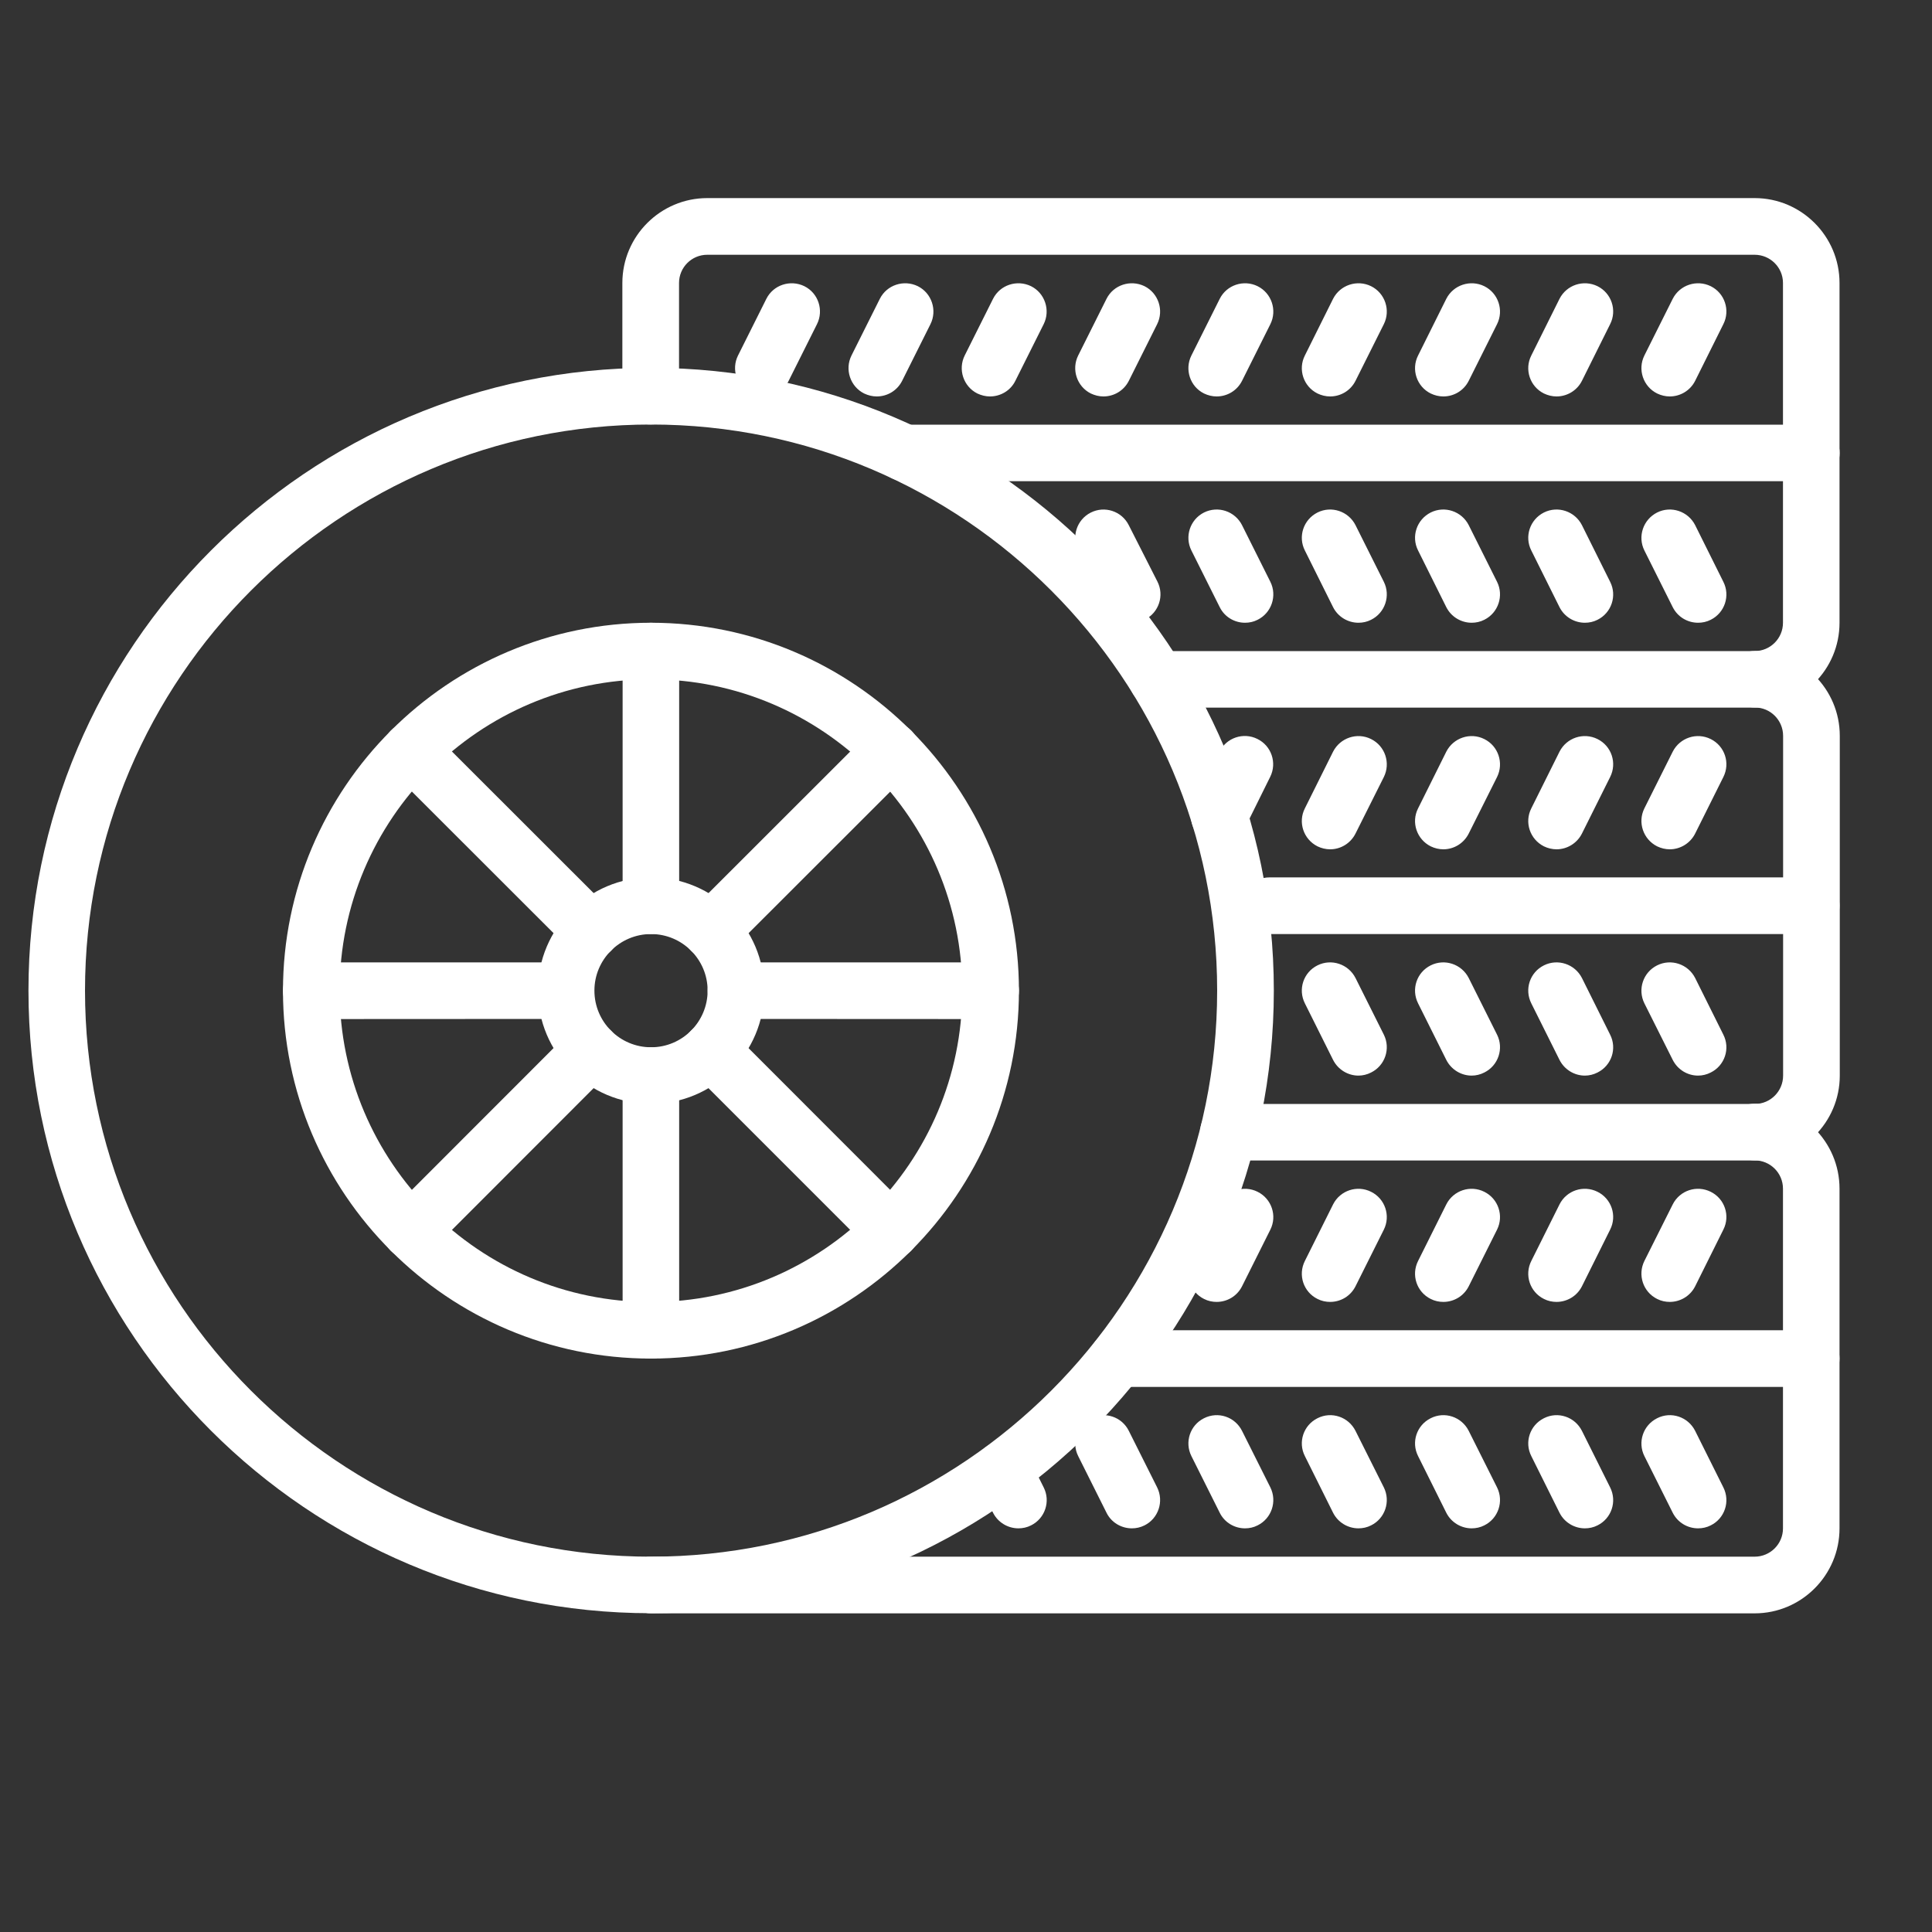 <?xml version="1.0" encoding="UTF-8"?> <svg xmlns="http://www.w3.org/2000/svg" width="15" height="15" viewBox="0 0 15 15" fill="none"><rect x="0" y="0" width="15" height="15" fill="#333333" stroke="none"/><g clip-path="url(#clip0_2710_14)"><path d="M5.055 12.525C2.389 12.525 0.221 10.357 0.221 7.691C0.221 5.025 2.389 2.856 5.055 2.856C7.721 2.856 9.89 5.025 9.89 7.691C9.89 10.357 7.721 12.525 5.055 12.525ZM5.055 3.296C2.632 3.296 0.66 5.268 0.66 7.691C0.66 10.114 2.632 12.086 5.055 12.086C7.479 12.086 9.45 10.114 9.45 7.691C9.45 5.268 7.479 3.296 5.055 3.296Z" fill="white"></path><path d="M5.054 10.548C3.479 10.548 2.197 9.267 2.197 7.692C2.197 6.117 3.479 4.835 5.054 4.835C6.629 4.835 7.911 6.117 7.911 7.692C7.911 9.267 6.629 10.548 5.054 10.548ZM5.054 5.274C3.721 5.274 2.637 6.359 2.637 7.692C2.637 9.024 3.721 10.109 5.054 10.109C6.387 10.109 7.471 9.024 7.471 7.692C7.471 6.359 6.387 5.274 5.054 5.274Z" fill="white"></path><path d="M5.055 8.57C4.57 8.57 4.176 8.176 4.176 7.691C4.176 7.207 4.57 6.812 5.055 6.812C5.54 6.812 5.934 7.207 5.934 7.691C5.934 8.176 5.54 8.57 5.055 8.57ZM5.055 7.252C4.812 7.252 4.615 7.449 4.615 7.691C4.615 7.934 4.812 8.131 5.055 8.131C5.297 8.131 5.494 7.934 5.494 7.691C5.494 7.449 5.297 7.252 5.055 7.252Z" fill="white"></path><path d="M13.623 12.526H5.054C4.932 12.526 4.834 12.428 4.834 12.306C4.834 12.184 4.932 12.086 5.054 12.086H13.623C13.744 12.086 13.843 11.988 13.843 11.866V9.229C13.843 9.107 13.744 9.009 13.623 9.009C13.502 9.009 13.403 8.911 13.403 8.789C13.403 8.668 13.502 8.569 13.623 8.569C13.986 8.569 14.282 8.865 14.282 9.229V11.866C14.282 12.23 13.986 12.526 13.623 12.526Z" fill="white"></path><path d="M14.063 10.768H8.679C8.557 10.768 8.459 10.669 8.459 10.548C8.459 10.426 8.557 10.328 8.679 10.328H14.063C14.184 10.328 14.282 10.426 14.282 10.548C14.282 10.669 14.184 10.768 14.063 10.768Z" fill="white"></path><path d="M12.964 10.108C12.931 10.108 12.897 10.101 12.866 10.085C12.757 10.031 12.713 9.899 12.767 9.79L12.987 9.351C13.042 9.242 13.173 9.199 13.282 9.253C13.391 9.307 13.435 9.439 13.38 9.547L13.161 9.987C13.122 10.064 13.044 10.108 12.964 10.108Z" fill="white"></path><path d="M13.184 11.866C13.103 11.866 13.026 11.822 12.987 11.745L12.767 11.305C12.713 11.197 12.757 11.065 12.866 11.011C12.974 10.956 13.106 11 13.161 11.109L13.38 11.548C13.435 11.657 13.391 11.789 13.282 11.843C13.251 11.859 13.217 11.866 13.184 11.866Z" fill="white"></path><path d="M12.085 10.108C12.052 10.108 12.018 10.101 11.987 10.085C11.878 10.031 11.834 9.899 11.889 9.79L12.108 9.351C12.163 9.242 12.294 9.199 12.403 9.253C12.512 9.307 12.556 9.439 12.501 9.547L12.282 9.987C12.243 10.064 12.165 10.108 12.085 10.108Z" fill="white"></path><path d="M12.305 11.866C12.225 11.866 12.147 11.822 12.108 11.745L11.889 11.305C11.834 11.197 11.878 11.065 11.987 11.011C12.095 10.956 12.227 11 12.282 11.109L12.501 11.548C12.556 11.657 12.512 11.789 12.403 11.843C12.372 11.859 12.338 11.866 12.305 11.866Z" fill="white"></path><path d="M11.206 10.108C11.173 10.108 11.139 10.101 11.108 10.085C10.999 10.031 10.955 9.899 11.01 9.79L11.229 9.351C11.284 9.242 11.416 9.199 11.524 9.253C11.633 9.307 11.677 9.439 11.623 9.547L11.403 9.987C11.364 10.064 11.287 10.108 11.206 10.108Z" fill="white"></path><path d="M11.426 11.866C11.346 11.866 11.268 11.822 11.229 11.745L11.01 11.305C10.955 11.197 10.999 11.065 11.108 11.011C11.216 10.956 11.348 11 11.403 11.109L11.623 11.548C11.677 11.657 11.633 11.789 11.524 11.843C11.493 11.859 11.459 11.866 11.426 11.866Z" fill="white"></path><path d="M10.327 10.108C10.294 10.108 10.26 10.101 10.229 10.085C10.12 10.031 10.076 9.899 10.131 9.79L10.35 9.351C10.405 9.242 10.537 9.199 10.645 9.253C10.754 9.307 10.798 9.439 10.744 9.547L10.524 9.987C10.485 10.064 10.408 10.108 10.327 10.108Z" fill="white"></path><path d="M10.547 11.866C10.467 11.866 10.389 11.822 10.35 11.745L10.131 11.305C10.076 11.197 10.12 11.065 10.229 11.011C10.337 10.956 10.469 11 10.524 11.109L10.744 11.548C10.798 11.657 10.754 11.789 10.645 11.843C10.614 11.859 10.58 11.866 10.547 11.866Z" fill="white"></path><path d="M9.446 10.108C9.413 10.108 9.379 10.101 9.348 10.085C9.239 10.031 9.196 9.899 9.25 9.79L9.47 9.351C9.524 9.242 9.656 9.199 9.764 9.253C9.873 9.307 9.917 9.439 9.863 9.547L9.643 9.987C9.604 10.064 9.527 10.108 9.446 10.108Z" fill="white"></path><path d="M9.666 11.866C9.586 11.866 9.508 11.822 9.47 11.745L9.25 11.305C9.196 11.197 9.239 11.065 9.348 11.011C9.457 10.956 9.588 11 9.643 11.109L9.863 11.548C9.917 11.657 9.873 11.789 9.764 11.843C9.733 11.859 9.7 11.866 9.666 11.866Z" fill="white"></path><path d="M8.788 11.866C8.707 11.866 8.629 11.822 8.591 11.745L8.371 11.305C8.317 11.197 8.361 11.065 8.469 11.011C8.578 10.956 8.71 11 8.764 11.109L8.984 11.548C9.038 11.657 8.994 11.789 8.886 11.843C8.854 11.859 8.821 11.866 8.788 11.866Z" fill="white"></path><path d="M7.907 11.866C7.827 11.866 7.749 11.822 7.71 11.745L7.592 11.508C7.537 11.399 7.581 11.267 7.69 11.213C7.798 11.159 7.93 11.202 7.985 11.311L8.103 11.548C8.158 11.656 8.114 11.789 8.005 11.843C7.974 11.859 7.94 11.866 7.907 11.866Z" fill="white"></path><path d="M13.625 9.01H9.538C9.417 9.01 9.318 8.912 9.318 8.79C9.318 8.669 9.417 8.571 9.538 8.571H13.625C13.746 8.571 13.844 8.472 13.844 8.351V5.713C13.844 5.592 13.746 5.493 13.625 5.493C13.503 5.493 13.405 5.395 13.405 5.273C13.405 5.152 13.503 5.054 13.625 5.054C13.988 5.054 14.284 5.349 14.284 5.713V8.351C14.284 8.714 13.988 9.01 13.625 9.01Z" fill="white"></path><path d="M14.062 7.252H9.856C9.735 7.252 9.637 7.154 9.637 7.032C9.637 6.911 9.735 6.812 9.856 6.812H14.062C14.184 6.812 14.282 6.911 14.282 7.032C14.282 7.154 14.184 7.252 14.062 7.252Z" fill="white"></path><path d="M12.964 6.594C12.931 6.594 12.897 6.586 12.866 6.571C12.757 6.516 12.713 6.384 12.767 6.276L12.987 5.836C13.042 5.728 13.173 5.684 13.282 5.738C13.391 5.792 13.435 5.924 13.38 6.033L13.161 6.472C13.122 6.549 13.044 6.594 12.964 6.594Z" fill="white"></path><path d="M13.184 8.351C13.103 8.351 13.026 8.306 12.987 8.229L12.767 7.79C12.713 7.681 12.757 7.549 12.866 7.495C12.974 7.441 13.106 7.485 13.161 7.593L13.38 8.033C13.435 8.141 13.391 8.273 13.282 8.327C13.251 8.343 13.217 8.351 13.184 8.351Z" fill="white"></path><path d="M12.085 6.594C12.052 6.594 12.018 6.586 11.987 6.571C11.878 6.516 11.834 6.384 11.889 6.276L12.108 5.836C12.163 5.728 12.294 5.684 12.403 5.738C12.512 5.792 12.556 5.924 12.501 6.033L12.282 6.472C12.243 6.549 12.165 6.594 12.085 6.594Z" fill="white"></path><path d="M12.305 8.351C12.225 8.351 12.147 8.306 12.108 8.229L11.889 7.79C11.834 7.681 11.878 7.549 11.987 7.495C12.095 7.441 12.227 7.485 12.282 7.593L12.501 8.033C12.556 8.141 12.512 8.273 12.403 8.327C12.372 8.343 12.338 8.351 12.305 8.351Z" fill="white"></path><path d="M11.206 6.594C11.173 6.594 11.139 6.586 11.108 6.571C10.999 6.516 10.955 6.384 11.01 6.276L11.229 5.836C11.284 5.728 11.416 5.684 11.524 5.738C11.633 5.792 11.677 5.924 11.623 6.033L11.403 6.472C11.364 6.549 11.287 6.594 11.206 6.594Z" fill="white"></path><path d="M11.426 8.351C11.346 8.351 11.268 8.306 11.229 8.229L11.01 7.79C10.955 7.681 10.999 7.549 11.108 7.495C11.216 7.441 11.348 7.485 11.403 7.593L11.623 8.033C11.677 8.141 11.633 8.273 11.524 8.327C11.493 8.343 11.459 8.351 11.426 8.351Z" fill="white"></path><path d="M10.327 6.594C10.294 6.594 10.26 6.586 10.229 6.571C10.12 6.516 10.076 6.384 10.131 6.276L10.35 5.836C10.405 5.728 10.537 5.684 10.645 5.738C10.754 5.792 10.798 5.924 10.744 6.033L10.524 6.472C10.485 6.549 10.408 6.594 10.327 6.594Z" fill="white"></path><path d="M10.547 8.351C10.467 8.351 10.389 8.306 10.35 8.229L10.131 7.79C10.076 7.681 10.12 7.549 10.229 7.495C10.337 7.441 10.469 7.485 10.524 7.593L10.744 8.033C10.798 8.141 10.754 8.273 10.645 8.327C10.614 8.343 10.58 8.351 10.547 8.351Z" fill="white"></path><path d="M9.466 6.556C9.433 6.556 9.4 6.549 9.368 6.533C9.26 6.479 9.215 6.347 9.269 6.238L9.468 5.836C9.522 5.728 9.653 5.683 9.762 5.737C9.871 5.79 9.916 5.922 9.862 6.031L9.663 6.433C9.624 6.511 9.546 6.556 9.466 6.556Z" fill="white"></path><path d="M13.623 5.494H8.986C8.864 5.494 8.766 5.396 8.766 5.275C8.766 5.153 8.864 5.055 8.986 5.055H13.623C13.744 5.055 13.843 4.957 13.843 4.835V2.197C13.843 2.076 13.744 1.978 13.623 1.978H5.491C5.37 1.978 5.272 2.076 5.272 2.197V3.077C5.272 3.198 5.173 3.296 5.052 3.296C4.93 3.296 4.832 3.198 4.832 3.077V2.197C4.832 1.834 5.128 1.538 5.491 1.538H13.623C13.986 1.538 14.282 1.834 14.282 2.197V4.835C14.282 5.199 13.986 5.494 13.623 5.494Z" fill="white"></path><path d="M14.063 3.736H7.022C6.901 3.736 6.803 3.638 6.803 3.517C6.803 3.395 6.901 3.297 7.022 3.297H14.063C14.184 3.297 14.283 3.395 14.283 3.517C14.283 3.638 14.184 3.736 14.063 3.736Z" fill="white"></path><path d="M12.964 3.078C12.931 3.078 12.897 3.07 12.866 3.055C12.757 3.001 12.713 2.868 12.767 2.76L12.987 2.32C13.042 2.212 13.173 2.169 13.282 2.222C13.391 2.276 13.435 2.409 13.38 2.517L13.161 2.957C13.122 3.034 13.044 3.078 12.964 3.078Z" fill="white"></path><path d="M13.184 4.835C13.103 4.835 13.026 4.791 12.987 4.714L12.767 4.274C12.713 4.166 12.757 4.034 12.866 3.979C12.974 3.925 13.106 3.969 13.161 4.077L13.38 4.517C13.435 4.625 13.391 4.758 13.282 4.812C13.251 4.828 13.217 4.835 13.184 4.835Z" fill="white"></path><path d="M12.085 3.078C12.052 3.078 12.018 3.07 11.987 3.055C11.878 3.001 11.834 2.868 11.889 2.76L12.108 2.32C12.163 2.212 12.294 2.169 12.403 2.222C12.512 2.276 12.556 2.409 12.501 2.517L12.282 2.957C12.243 3.034 12.165 3.078 12.085 3.078Z" fill="white"></path><path d="M12.305 4.835C12.225 4.835 12.147 4.791 12.108 4.714L11.889 4.274C11.834 4.166 11.878 4.034 11.987 3.979C12.095 3.925 12.227 3.969 12.282 4.077L12.501 4.517C12.556 4.625 12.512 4.758 12.403 4.812C12.372 4.828 12.338 4.835 12.305 4.835Z" fill="white"></path><path d="M11.206 3.078C11.173 3.078 11.139 3.07 11.108 3.055C10.999 3.001 10.955 2.868 11.01 2.76L11.229 2.32C11.284 2.212 11.416 2.169 11.524 2.222C11.633 2.276 11.677 2.409 11.623 2.517L11.403 2.957C11.364 3.034 11.287 3.078 11.206 3.078Z" fill="white"></path><path d="M11.426 4.835C11.346 4.835 11.268 4.791 11.229 4.714L11.01 4.274C10.955 4.166 10.999 4.034 11.108 3.979C11.216 3.925 11.348 3.969 11.403 4.077L11.623 4.517C11.677 4.625 11.633 4.758 11.524 4.812C11.493 4.828 11.459 4.835 11.426 4.835Z" fill="white"></path><path d="M10.327 3.078C10.294 3.078 10.26 3.07 10.229 3.055C10.12 3.001 10.076 2.868 10.131 2.76L10.35 2.32C10.405 2.212 10.537 2.169 10.645 2.222C10.754 2.276 10.798 2.409 10.744 2.517L10.524 2.957C10.485 3.034 10.408 3.078 10.327 3.078Z" fill="white"></path><path d="M10.547 4.835C10.467 4.835 10.389 4.791 10.35 4.714L10.131 4.274C10.076 4.166 10.12 4.034 10.229 3.979C10.337 3.925 10.469 3.969 10.524 4.077L10.744 4.517C10.798 4.625 10.754 4.758 10.645 4.812C10.614 4.828 10.58 4.835 10.547 4.835Z" fill="white"></path><path d="M9.446 3.078C9.413 3.078 9.379 3.07 9.348 3.055C9.239 3.001 9.196 2.868 9.25 2.76L9.47 2.32C9.524 2.212 9.656 2.169 9.764 2.222C9.873 2.276 9.917 2.409 9.863 2.517L9.643 2.957C9.604 3.034 9.527 3.078 9.446 3.078Z" fill="white"></path><path d="M9.666 4.835C9.586 4.835 9.508 4.791 9.47 4.714L9.25 4.274C9.196 4.166 9.239 4.034 9.348 3.979C9.457 3.925 9.588 3.969 9.643 4.077L9.863 4.517C9.917 4.625 9.873 4.758 9.764 4.812C9.733 4.828 9.7 4.835 9.666 4.835Z" fill="white"></path><path d="M8.567 3.078C8.534 3.078 8.501 3.07 8.469 3.055C8.361 3.001 8.317 2.868 8.371 2.76L8.591 2.32C8.645 2.212 8.777 2.169 8.886 2.222C8.994 2.276 9.038 2.409 8.984 2.517L8.764 2.957C8.725 3.034 8.648 3.078 8.567 3.078Z" fill="white"></path><path d="M8.791 4.834C8.71 4.834 8.633 4.79 8.594 4.714L8.372 4.275C8.317 4.167 8.36 4.035 8.468 3.98C8.576 3.925 8.708 3.968 8.763 4.076L8.986 4.515C9.041 4.623 8.998 4.755 8.89 4.81C8.858 4.827 8.824 4.834 8.791 4.834Z" fill="white"></path><path d="M7.686 3.078C7.653 3.078 7.62 3.07 7.588 3.055C7.48 3.001 7.436 2.868 7.49 2.76L7.71 2.32C7.764 2.212 7.896 2.169 8.005 2.222C8.113 2.276 8.157 2.409 8.103 2.517L7.883 2.957C7.845 3.034 7.767 3.078 7.686 3.078Z" fill="white"></path><path d="M6.807 3.078C6.774 3.078 6.741 3.07 6.709 3.055C6.601 3.001 6.557 2.868 6.611 2.76L6.831 2.32C6.885 2.212 7.017 2.169 7.126 2.222C7.234 2.276 7.278 2.409 7.224 2.517L7.004 2.957C6.965 3.034 6.888 3.078 6.807 3.078Z" fill="white"></path><path d="M5.927 3.078C5.894 3.078 5.86 3.07 5.829 3.055C5.72 3.001 5.676 2.868 5.73 2.76L5.95 2.32C6.004 2.212 6.136 2.169 6.245 2.222C6.354 2.276 6.397 2.409 6.343 2.517L6.123 2.957C6.085 3.034 6.007 3.078 5.927 3.078Z" fill="white"></path><path d="M5.054 7.252C4.932 7.252 4.834 7.154 4.834 7.032V5.055C4.834 4.933 4.932 4.835 5.054 4.835C5.175 4.835 5.273 4.933 5.273 5.055V7.032C5.273 7.154 5.175 7.252 5.054 7.252Z" fill="white"></path><path d="M5.054 10.548C4.932 10.548 4.834 10.45 4.834 10.328V8.351C4.834 8.229 4.932 8.131 5.054 8.131C5.175 8.131 5.273 8.229 5.273 8.351V10.328C5.273 10.45 5.175 10.548 5.054 10.548Z" fill="white"></path><path d="M4.589 7.445C4.533 7.445 4.477 7.424 4.434 7.381L3.035 5.983C2.949 5.897 2.949 5.758 3.035 5.672C3.121 5.586 3.26 5.586 3.346 5.672L4.745 7.07C4.83 7.156 4.83 7.295 4.745 7.381C4.702 7.424 4.645 7.445 4.589 7.445Z" fill="white"></path><path d="M6.919 9.776C6.863 9.776 6.806 9.754 6.763 9.711L5.365 8.313C5.279 8.227 5.279 8.088 5.365 8.002C5.451 7.916 5.59 7.916 5.676 8.002L7.074 9.401C7.16 9.487 7.16 9.625 7.074 9.711C7.031 9.754 6.975 9.776 6.919 9.776Z" fill="white"></path><path d="M2.417 7.912C2.296 7.912 2.197 7.813 2.197 7.692C2.197 7.571 2.295 7.472 2.417 7.472L4.395 7.472C4.516 7.472 4.614 7.57 4.614 7.691C4.614 7.813 4.516 7.911 4.395 7.911L2.417 7.912Z" fill="white"></path><path d="M7.692 7.912L5.714 7.911C5.592 7.911 5.494 7.813 5.494 7.691C5.494 7.57 5.593 7.472 5.714 7.472L7.692 7.472C7.813 7.472 7.911 7.571 7.911 7.692C7.911 7.813 7.813 7.912 7.692 7.912Z" fill="white"></path><path d="M3.191 9.776C3.134 9.776 3.078 9.754 3.035 9.712C2.949 9.626 2.949 9.487 3.035 9.401L4.433 8.002C4.519 7.916 4.658 7.916 4.744 8.002C4.83 8.088 4.83 8.227 4.744 8.313L3.346 9.712C3.303 9.755 3.247 9.776 3.191 9.776Z" fill="white"></path><path d="M5.521 7.445C5.464 7.445 5.408 7.423 5.365 7.381C5.279 7.295 5.279 7.156 5.365 7.07L6.764 5.672C6.85 5.586 6.989 5.586 7.075 5.672C7.161 5.758 7.161 5.897 7.075 5.983L5.676 7.381C5.633 7.423 5.577 7.445 5.521 7.445Z" fill="white"></path></g><defs><clipPath id="clip0_2710_14"><rect width="14.064" height="14.064" fill="white" transform="translate(0.219)"></rect></clipPath></defs></svg> 